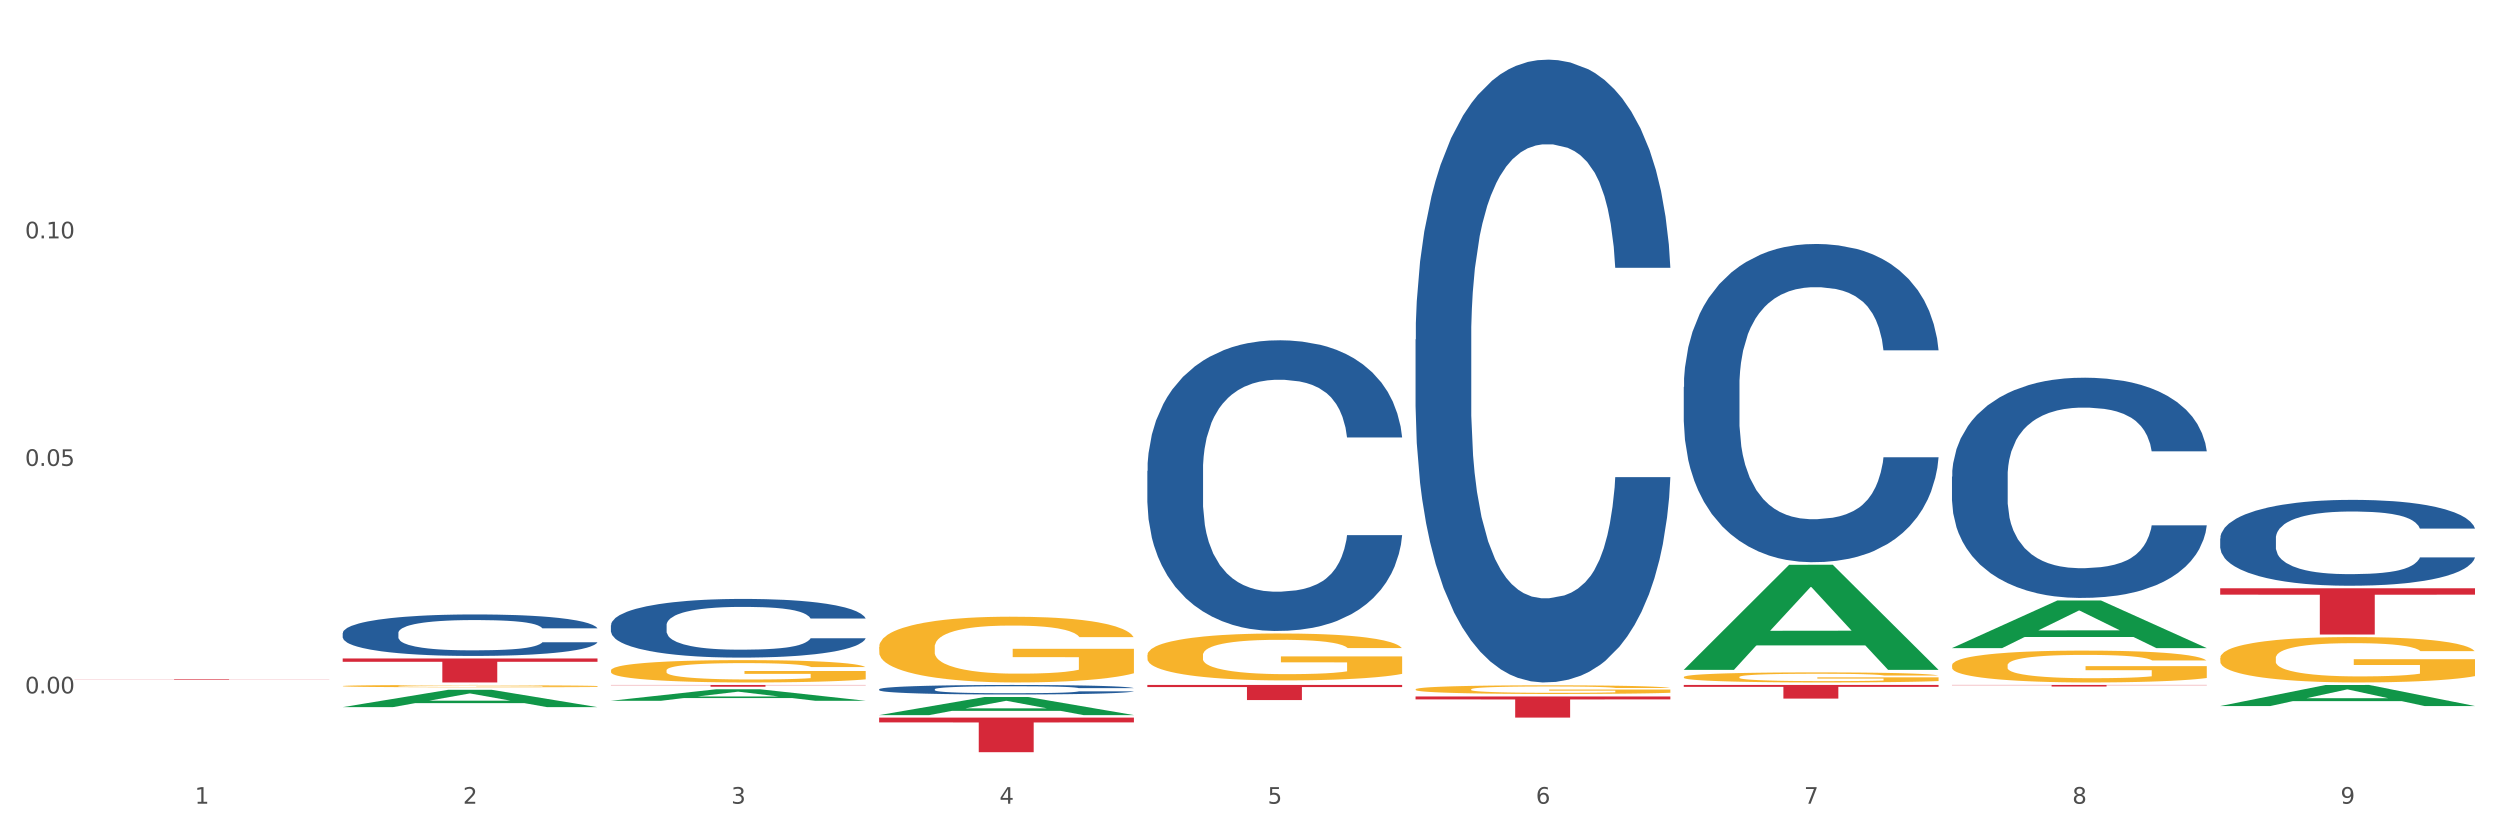 <?xml version="1.0" encoding="utf-8" standalone="no"?>
<!DOCTYPE svg PUBLIC "-//W3C//DTD SVG 1.1//EN"
  "http://www.w3.org/Graphics/SVG/1.1/DTD/svg11.dtd">
<svg xmlns:xlink="http://www.w3.org/1999/xlink" width="1080pt" height="360pt" viewBox="0 0 1080 360" xmlns="http://www.w3.org/2000/svg" version="1.1">
 <rect x="0" y="0" width="1080" height="360" fill="#333333" stroke="none"/>
 <defs>
  <style type="text/css">*{stroke-linejoin: round; stroke-linecap: butt}</style>
 </defs>
 <g id="figure_1">
  <g id="patch_1">
   <path d="M 0 360 
L 1080 360 
L 1080 0 
L 0 0 
z
" style="fill: #ffffff; stroke: #ffffff; stroke-linejoin: miter"/>
  </g>
  <g id="axes_1">
   <g id="matplotlib.axis_1">
    <g id="xtick_1">
     <g id="text_1">
      <!-- 1 -->
      <g style="fill: #4d4d4d" transform="translate(84.159 347.204) scale(0.096 -0.096)">
       <defs>
        <path id="DejaVuSans-31" d="M 794 531 
L 1825 531 
L 1825 4091 
L 703 3866 
L 703 4441 
L 1819 4666 
L 2450 4666 
L 2450 531 
L 3481 531 
L 3481 0 
L 794 0 
L 794 531 
z
" transform="scale(0.016)"/>
       </defs>
       <use xlink:href="#DejaVuSans-31"/>
      </g>
     </g>
    </g>
    <g id="xtick_2">
     <g id="text_2">
      <!-- 2 -->
      <g style="fill: #4d4d4d" transform="translate(200.027 347.204) scale(0.096 -0.096)">
       <defs>
        <path id="DejaVuSans-32" d="M 1228 531 
L 3431 531 
L 3431 0 
L 469 0 
L 469 531 
Q 828 903 1448 1529 
Q 2069 2156 2228 2338 
Q 2531 2678 2651 2914 
Q 2772 3150 2772 3378 
Q 2772 3750 2511 3984 
Q 2250 4219 1831 4219 
Q 1534 4219 1204 4116 
Q 875 4013 500 3803 
L 500 4441 
Q 881 4594 1212 4672 
Q 1544 4750 1819 4750 
Q 2544 4750 2975 4387 
Q 3406 4025 3406 3419 
Q 3406 3131 3298 2873 
Q 3191 2616 2906 2266 
Q 2828 2175 2409 1742 
Q 1991 1309 1228 531 
z
" transform="scale(0.016)"/>
       </defs>
       <use xlink:href="#DejaVuSans-32"/>
      </g>
     </g>
    </g>
    <g id="xtick_3">
     <g id="text_3">
      <!-- 3 -->
      <g style="fill: #4d4d4d" transform="translate(315.896 347.204) scale(0.096 -0.096)">
       <defs>
        <path id="DejaVuSans-33" d="M 2597 2516 
Q 3050 2419 3304 2112 
Q 3559 1806 3559 1356 
Q 3559 666 3084 287 
Q 2609 -91 1734 -91 
Q 1441 -91 1130 -33 
Q 819 25 488 141 
L 488 750 
Q 750 597 1062 519 
Q 1375 441 1716 441 
Q 2309 441 2620 675 
Q 2931 909 2931 1356 
Q 2931 1769 2642 2001 
Q 2353 2234 1838 2234 
L 1294 2234 
L 1294 2753 
L 1863 2753 
Q 2328 2753 2575 2939 
Q 2822 3125 2822 3475 
Q 2822 3834 2567 4026 
Q 2313 4219 1838 4219 
Q 1578 4219 1281 4162 
Q 984 4106 628 3988 
L 628 4550 
Q 988 4650 1302 4700 
Q 1616 4750 1894 4750 
Q 2613 4750 3031 4423 
Q 3450 4097 3450 3541 
Q 3450 3153 3228 2886 
Q 3006 2619 2597 2516 
z
" transform="scale(0.016)"/>
       </defs>
       <use xlink:href="#DejaVuSans-33"/>
      </g>
     </g>
    </g>
    <g id="xtick_4">
     <g id="text_4">
      <!-- 4 -->
      <g style="fill: #4d4d4d" transform="translate(431.765 347.204) scale(0.096 -0.096)">
       <defs>
        <path id="DejaVuSans-34" d="M 2419 4116 
L 825 1625 
L 2419 1625 
L 2419 4116 
z
M 2253 4666 
L 3047 4666 
L 3047 1625 
L 3713 1625 
L 3713 1100 
L 3047 1100 
L 3047 0 
L 2419 0 
L 2419 1100 
L 313 1100 
L 313 1709 
L 2253 4666 
z
" transform="scale(0.016)"/>
       </defs>
       <use xlink:href="#DejaVuSans-34"/>
      </g>
     </g>
    </g>
    <g id="xtick_5">
     <g id="text_5">
      <!-- 5 -->
      <g style="fill: #4d4d4d" transform="translate(547.634 347.204) scale(0.096 -0.096)">
       <defs>
        <path id="DejaVuSans-35" d="M 691 4666 
L 3169 4666 
L 3169 4134 
L 1269 4134 
L 1269 2991 
Q 1406 3038 1543 3061 
Q 1681 3084 1819 3084 
Q 2600 3084 3056 2656 
Q 3513 2228 3513 1497 
Q 3513 744 3044 326 
Q 2575 -91 1722 -91 
Q 1428 -91 1123 -41 
Q 819 9 494 109 
L 494 744 
Q 775 591 1075 516 
Q 1375 441 1709 441 
Q 2250 441 2565 725 
Q 2881 1009 2881 1497 
Q 2881 1984 2565 2268 
Q 2250 2553 1709 2553 
Q 1456 2553 1204 2497 
Q 953 2441 691 2322 
L 691 4666 
z
" transform="scale(0.016)"/>
       </defs>
       <use xlink:href="#DejaVuSans-35"/>
      </g>
     </g>
    </g>
    <g id="xtick_6">
     <g id="text_6">
      <!-- 6 -->
      <g style="fill: #4d4d4d" transform="translate(663.502 347.204) scale(0.096 -0.096)">
       <defs>
        <path id="DejaVuSans-36" d="M 2113 2584 
Q 1688 2584 1439 2293 
Q 1191 2003 1191 1497 
Q 1191 994 1439 701 
Q 1688 409 2113 409 
Q 2538 409 2786 701 
Q 3034 994 3034 1497 
Q 3034 2003 2786 2293 
Q 2538 2584 2113 2584 
z
M 3366 4563 
L 3366 3988 
Q 3128 4100 2886 4159 
Q 2644 4219 2406 4219 
Q 1781 4219 1451 3797 
Q 1122 3375 1075 2522 
Q 1259 2794 1537 2939 
Q 1816 3084 2150 3084 
Q 2853 3084 3261 2657 
Q 3669 2231 3669 1497 
Q 3669 778 3244 343 
Q 2819 -91 2113 -91 
Q 1303 -91 875 529 
Q 447 1150 447 2328 
Q 447 3434 972 4092 
Q 1497 4750 2381 4750 
Q 2619 4750 2861 4703 
Q 3103 4656 3366 4563 
z
" transform="scale(0.016)"/>
       </defs>
       <use xlink:href="#DejaVuSans-36"/>
      </g>
     </g>
    </g>
    <g id="xtick_7">
     <g id="text_7">
      <!-- 7 -->
      <g style="fill: #4d4d4d" transform="translate(779.371 347.204) scale(0.096 -0.096)">
       <defs>
        <path id="DejaVuSans-37" d="M 525 4666 
L 3525 4666 
L 3525 4397 
L 1831 0 
L 1172 0 
L 2766 4134 
L 525 4134 
L 525 4666 
z
" transform="scale(0.016)"/>
       </defs>
       <use xlink:href="#DejaVuSans-37"/>
      </g>
     </g>
    </g>
    <g id="xtick_8">
     <g id="text_8">
      <!-- 8 -->
      <g style="fill: #4d4d4d" transform="translate(895.24 347.204) scale(0.096 -0.096)">
       <defs>
        <path id="DejaVuSans-38" d="M 2034 2216 
Q 1584 2216 1326 1975 
Q 1069 1734 1069 1313 
Q 1069 891 1326 650 
Q 1584 409 2034 409 
Q 2484 409 2743 651 
Q 3003 894 3003 1313 
Q 3003 1734 2745 1975 
Q 2488 2216 2034 2216 
z
M 1403 2484 
Q 997 2584 770 2862 
Q 544 3141 544 3541 
Q 544 4100 942 4425 
Q 1341 4750 2034 4750 
Q 2731 4750 3128 4425 
Q 3525 4100 3525 3541 
Q 3525 3141 3298 2862 
Q 3072 2584 2669 2484 
Q 3125 2378 3379 2068 
Q 3634 1759 3634 1313 
Q 3634 634 3220 271 
Q 2806 -91 2034 -91 
Q 1263 -91 848 271 
Q 434 634 434 1313 
Q 434 1759 690 2068 
Q 947 2378 1403 2484 
z
M 1172 3481 
Q 1172 3119 1398 2916 
Q 1625 2713 2034 2713 
Q 2441 2713 2670 2916 
Q 2900 3119 2900 3481 
Q 2900 3844 2670 4047 
Q 2441 4250 2034 4250 
Q 1625 4250 1398 4047 
Q 1172 3844 1172 3481 
z
" transform="scale(0.016)"/>
       </defs>
       <use xlink:href="#DejaVuSans-38"/>
      </g>
     </g>
    </g>
    <g id="xtick_9">
     <g id="text_9">
      <!-- 9 -->
      <g style="fill: #4d4d4d" transform="translate(1011.108 347.204) scale(0.096 -0.096)">
       <defs>
        <path id="DejaVuSans-39" d="M 703 97 
L 703 672 
Q 941 559 1184 500 
Q 1428 441 1663 441 
Q 2288 441 2617 861 
Q 2947 1281 2994 2138 
Q 2813 1869 2534 1725 
Q 2256 1581 1919 1581 
Q 1219 1581 811 2004 
Q 403 2428 403 3163 
Q 403 3881 828 4315 
Q 1253 4750 1959 4750 
Q 2769 4750 3195 4129 
Q 3622 3509 3622 2328 
Q 3622 1225 3098 567 
Q 2575 -91 1691 -91 
Q 1453 -91 1209 -44 
Q 966 3 703 97 
z
M 1959 2075 
Q 2384 2075 2632 2365 
Q 2881 2656 2881 3163 
Q 2881 3666 2632 3958 
Q 2384 4250 1959 4250 
Q 1534 4250 1286 3958 
Q 1038 3666 1038 3163 
Q 1038 2656 1286 2365 
Q 1534 2075 1959 2075 
z
" transform="scale(0.016)"/>
       </defs>
       <use xlink:href="#DejaVuSans-39"/>
      </g>
     </g>
    </g>
    <g id="xtick_10"/>
    <g id="xtick_11"/>
    <g id="xtick_12"/>
    <g id="xtick_13"/>
    <g id="xtick_14"/>
    <g id="xtick_15"/>
    <g id="xtick_16"/>
    <g id="xtick_17"/>
   </g>
   <g id="matplotlib.axis_2">
    <g id="ytick_1">
     <g id="text_10">
      <!-- 0.00 -->
      <g style="fill: #4d4d4d" transform="translate(10.8 299.552) scale(0.096 -0.096)">
       <defs>
        <path id="DejaVuSans-30" d="M 2034 4250 
Q 1547 4250 1301 3770 
Q 1056 3291 1056 2328 
Q 1056 1369 1301 889 
Q 1547 409 2034 409 
Q 2525 409 2770 889 
Q 3016 1369 3016 2328 
Q 3016 3291 2770 3770 
Q 2525 4250 2034 4250 
z
M 2034 4750 
Q 2819 4750 3233 4129 
Q 3647 3509 3647 2328 
Q 3647 1150 3233 529 
Q 2819 -91 2034 -91 
Q 1250 -91 836 529 
Q 422 1150 422 2328 
Q 422 3509 836 4129 
Q 1250 4750 2034 4750 
z
" transform="scale(0.016)"/>
        <path id="DejaVuSans-2e" d="M 684 794 
L 1344 794 
L 1344 0 
L 684 0 
L 684 794 
z
" transform="scale(0.016)"/>
       </defs>
       <use xlink:href="#DejaVuSans-30"/>
       <use xlink:href="#DejaVuSans-2e" transform="translate(63.623 0)"/>
       <use xlink:href="#DejaVuSans-30" transform="translate(95.41 0)"/>
       <use xlink:href="#DejaVuSans-30" transform="translate(159.033 0)"/>
      </g>
     </g>
    </g>
    <g id="ytick_2">
     <g id="text_11">
      <!-- 0.05 -->
      <g style="fill: #4d4d4d" transform="translate(10.8 201.265) scale(0.096 -0.096)">
       <use xlink:href="#DejaVuSans-30"/>
       <use xlink:href="#DejaVuSans-2e" transform="translate(63.623 0)"/>
       <use xlink:href="#DejaVuSans-30" transform="translate(95.41 0)"/>
       <use xlink:href="#DejaVuSans-35" transform="translate(159.033 0)"/>
      </g>
     </g>
    </g>
    <g id="ytick_3">
     <g id="text_12">
      <!-- 0.10 -->
      <g style="fill: #4d4d4d" transform="translate(10.8 102.978) scale(0.096 -0.096)">
       <use xlink:href="#DejaVuSans-30"/>
       <use xlink:href="#DejaVuSans-2e" transform="translate(63.623 0)"/>
       <use xlink:href="#DejaVuSans-31" transform="translate(95.41 0)"/>
       <use xlink:href="#DejaVuSans-30" transform="translate(159.033 0)"/>
      </g>
     </g>
    </g>
    <g id="ytick_4"/>
    <g id="ytick_5"/>
    <g id="ytick_6"/>
   </g>
   <g id="PolyCollection_1">
    <path d="M 148.044 305.473 
L 148.157 305.466 
L 193.549 298 
L 212.387 297.993 
L 258.119 305.487 
L 236.331 305.487 
L 226.458 303.742 
L 179.591 303.742 
L 179.251 303.77 
L 169.718 305.487 
L 148.044 305.487 
L 148.044 305.473 
L 185.492 302.701 
L 220.557 302.694 
L 203.195 299.591 
L 202.968 299.577 
L 202.741 299.598 
L 185.379 302.694 
L 185.492 302.701 
L 148.044 305.473 
z
" clip-path="url(#p3bbb8157b3)" style="fill: #109648"/>
    <path d="M 959.125 284.275 
L 959.255 284.257 
L 959.255 283.612 
L 959.515 283.057 
L 960.814 281.714 
L 962.764 280.603 
L 964.193 280.012 
L 965.623 279.529 
L 967.312 279.045 
L 969.391 278.544 
L 973.16 277.809 
L 975.5 277.433 
L 978.359 277.039 
L 983.557 276.466 
L 987.326 276.144 
L 991.225 275.875 
L 997.593 275.553 
L 1001.751 275.409 
L 1006.17 275.302 
L 1011.498 275.23 
L 1015.527 275.212 
L 1024.364 275.266 
L 1031.902 275.427 
L 1035.541 275.553 
L 1040.219 275.768 
L 1042.688 275.911 
L 1046.717 276.197 
L 1050.876 276.574 
L 1053.735 276.896 
L 1058.024 277.505 
L 1061.273 278.114 
L 1064.262 278.866 
L 1065.821 279.385 
L 1066.991 279.869 
L 1068.03 280.424 
L 1069.07 281.302 
L 1045.677 281.302 
L 1044.768 280.675 
L 1043.338 280.084 
L 1041.259 279.511 
L 1039.439 279.153 
L 1036.32 278.705 
L 1033.461 278.418 
L 1030.472 278.203 
L 1026.833 278.024 
L 1023.974 277.935 
L 1019.946 277.863 
L 1012.018 277.881 
L 1006.69 278.024 
L 1003.051 278.203 
L 1000.712 278.365 
L 998.632 278.544 
L 996.293 278.794 
L 993.564 279.171 
L 991.614 279.511 
L 989.665 279.941 
L 988.106 280.371 
L 986.676 280.872 
L 985.506 281.409 
L 984.597 281.965 
L 983.817 282.645 
L 983.167 283.774 
L 983.167 286.227 
L 983.427 286.782 
L 984.077 287.517 
L 984.857 288.072 
L 986.156 288.735 
L 987.326 289.182 
L 989.535 289.827 
L 992.004 290.365 
L 993.954 290.705 
L 995.903 290.991 
L 999.282 291.385 
L 1003.051 291.708 
L 1006.3 291.905 
L 1010.718 292.084 
L 1013.708 292.156 
L 1016.307 292.191 
L 1022.675 292.191 
L 1027.223 292.138 
L 1032.292 292.012 
L 1036.19 291.851 
L 1039.439 291.654 
L 1043.078 291.332 
L 1045.418 291.027 
L 1045.418 287.284 
L 1016.827 287.266 
L 1016.827 284.776 
L 1069.2 284.776 
L 1069.2 292.084 
L 1066.991 292.46 
L 1064.521 292.8 
L 1061.922 293.105 
L 1058.024 293.481 
L 1053.345 293.839 
L 1049.186 294.09 
L 1044.768 294.305 
L 1039.569 294.502 
L 1032.811 294.681 
L 1028.653 294.753 
L 1023.454 294.806 
L 1017.346 294.824 
L 1012.018 294.788 
L 1006.82 294.699 
L 1001.361 294.538 
L 996.033 294.305 
L 992.004 294.072 
L 987.976 293.785 
L 983.687 293.409 
L 980.308 293.051 
L 977.709 292.729 
L 974.85 292.317 
L 971.731 291.779 
L 969.391 291.296 
L 967.312 290.794 
L 965.103 290.15 
L 963.543 289.594 
L 961.984 288.896 
L 961.074 288.376 
L 960.034 287.571 
L 959.255 286.442 
L 959.125 284.275 
z
" clip-path="url(#p3bbb8157b3)" style="fill: #f7b32b"/>
    <path d="M 32.175 293.34 
L 142.25 293.34 
L 142.25 293.373 
L 98.951 293.374 
L 98.951 293.581 
L 75.214 293.581 
L 75.214 293.374 
L 32.175 293.373 
L 32.175 293.34 
L 32.175 293.34 
z
" clip-path="url(#p3bbb8157b3)" style="fill: #d62839"/>
    <path d="M 148.044 284.449 
L 258.119 284.449 
L 258.119 285.891 
L 214.819 285.901 
L 214.819 294.824 
L 191.083 294.824 
L 191.083 285.901 
L 148.044 285.891 
L 148.044 284.459 
L 148.044 284.449 
z
" clip-path="url(#p3bbb8157b3)" style="fill: #d62839"/>
    <path d="M 263.912 295.905 
L 373.988 295.905 
L 373.988 296.012 
L 330.688 296.012 
L 330.688 296.674 
L 306.951 296.674 
L 306.951 296.012 
L 263.912 296.012 
L 263.912 295.906 
L 263.912 295.905 
z
" clip-path="url(#p3bbb8157b3)" style="fill: #d62839"/>
    <path d="M 379.781 310.004 
L 489.856 310.004 
L 489.856 312.081 
L 446.557 312.095 
L 446.557 324.95 
L 422.82 324.95 
L 422.82 312.095 
L 379.781 312.081 
L 379.781 310.018 
L 379.781 310.004 
z
" clip-path="url(#p3bbb8157b3)" style="fill: #d62839"/>
    <path d="M 495.65 295.905 
L 605.725 295.905 
L 605.725 296.811 
L 562.425 296.817 
L 562.425 302.427 
L 538.689 302.427 
L 538.689 296.817 
L 495.65 296.811 
L 495.65 295.911 
L 495.65 295.905 
z
" clip-path="url(#p3bbb8157b3)" style="fill: #d62839"/>
    <path d="M 611.519 300.881 
L 721.594 300.881 
L 721.594 302.149 
L 678.294 302.158 
L 678.294 310.007 
L 654.557 310.007 
L 654.557 302.158 
L 611.519 302.149 
L 611.519 300.89 
L 611.519 300.881 
z
" clip-path="url(#p3bbb8157b3)" style="fill: #d62839"/>
    <path d="M 843.256 295.905 
L 953.331 295.905 
L 953.331 295.998 
L 910.032 295.999 
L 910.032 296.579 
L 886.295 296.579 
L 886.295 295.999 
L 843.256 295.998 
L 843.256 295.905 
L 843.256 295.905 
z
" clip-path="url(#p3bbb8157b3)" style="fill: #d62839"/>
    <path d="M 843.256 287.422 
L 843.386 287.409 
L 843.386 286.957 
L 843.646 286.567 
L 844.945 285.624 
L 846.895 284.845 
L 848.324 284.431 
L 849.754 284.091 
L 851.443 283.752 
L 853.523 283.4 
L 857.292 282.885 
L 859.631 282.621 
L 862.49 282.344 
L 867.688 281.942 
L 871.457 281.716 
L 875.356 281.527 
L 881.724 281.301 
L 885.883 281.201 
L 890.301 281.125 
L 895.629 281.075 
L 899.658 281.062 
L 908.495 281.1 
L 916.033 281.213 
L 919.672 281.301 
L 924.35 281.452 
L 926.82 281.552 
L 930.848 281.754 
L 935.007 282.018 
L 937.866 282.244 
L 942.155 282.671 
L 945.404 283.098 
L 948.393 283.626 
L 949.952 283.991 
L 951.122 284.33 
L 952.162 284.72 
L 953.201 285.335 
L 929.809 285.335 
L 928.899 284.896 
L 927.469 284.481 
L 925.39 284.079 
L 923.571 283.827 
L 920.452 283.513 
L 917.593 283.312 
L 914.604 283.161 
L 910.965 283.036 
L 908.106 282.973 
L 904.077 282.922 
L 896.149 282.935 
L 890.821 283.036 
L 887.182 283.161 
L 884.843 283.274 
L 882.764 283.4 
L 880.424 283.576 
L 877.695 283.84 
L 875.746 284.079 
L 873.796 284.38 
L 872.237 284.682 
L 870.807 285.034 
L 869.638 285.411 
L 868.728 285.8 
L 867.948 286.278 
L 867.298 287.07 
L 867.298 288.792 
L 867.558 289.181 
L 868.208 289.697 
L 868.988 290.086 
L 870.287 290.551 
L 871.457 290.865 
L 873.666 291.318 
L 876.136 291.695 
L 878.085 291.934 
L 880.034 292.135 
L 883.413 292.411 
L 887.182 292.637 
L 890.431 292.776 
L 894.85 292.901 
L 897.839 292.952 
L 900.438 292.977 
L 906.806 292.977 
L 911.355 292.939 
L 916.423 292.851 
L 920.322 292.738 
L 923.571 292.6 
L 927.21 292.373 
L 929.549 292.16 
L 929.549 289.533 
L 900.958 289.521 
L 900.958 287.774 
L 953.331 287.774 
L 953.331 292.901 
L 951.122 293.165 
L 948.653 293.404 
L 946.054 293.618 
L 942.155 293.882 
L 937.476 294.133 
L 933.318 294.309 
L 928.899 294.46 
L 923.701 294.598 
L 916.943 294.724 
L 912.784 294.774 
L 907.586 294.812 
L 901.478 294.824 
L 896.149 294.799 
L 890.951 294.736 
L 885.493 294.623 
L 880.164 294.46 
L 876.136 294.296 
L 872.107 294.095 
L 867.818 293.831 
L 864.439 293.58 
L 861.84 293.354 
L 858.981 293.065 
L 855.862 292.688 
L 853.523 292.348 
L 851.443 291.996 
L 849.234 291.544 
L 847.675 291.154 
L 846.115 290.664 
L 845.205 290.3 
L 844.166 289.734 
L 843.386 288.942 
L 843.256 287.422 
z
" clip-path="url(#p3bbb8157b3)" style="fill: #f7b32b"/>
    <path d="M 959.125 254.123 
L 1069.2 254.123 
L 1069.2 256.903 
L 1025.9 256.922 
L 1025.9 274.132 
L 1002.164 274.132 
L 1002.164 256.922 
L 959.125 256.903 
L 959.125 254.141 
L 959.125 254.123 
z
" clip-path="url(#p3bbb8157b3)" style="fill: #d62839"/>
    <path d="M 959.125 232.611 
L 959.255 232.577 
L 959.255 231.628 
L 959.645 230.341 
L 961.076 227.969 
L 962.898 226.173 
L 966.021 224.072 
L 967.712 223.191 
L 969.924 222.209 
L 974.478 220.616 
L 979.683 219.261 
L 983.326 218.516 
L 986.058 218.041 
L 992.173 217.194 
L 995.686 216.821 
L 999.33 216.516 
L 1002.452 216.313 
L 1007.657 216.076 
L 1011.82 215.974 
L 1016.635 215.94 
L 1020.668 215.974 
L 1026.003 216.11 
L 1033.809 216.516 
L 1036.802 216.754 
L 1040.835 217.16 
L 1044.999 217.702 
L 1048.382 218.245 
L 1052.285 219.024 
L 1056.319 220.04 
L 1060.222 221.328 
L 1062.955 222.514 
L 1065.167 223.767 
L 1067.118 225.292 
L 1068.549 226.952 
L 1069.2 228.342 
L 1045.389 228.342 
L 1044.739 227.088 
L 1043.438 225.733 
L 1042.137 224.818 
L 1040.705 224.072 
L 1038.493 223.225 
L 1036.542 222.683 
L 1033.289 222.039 
L 1030.296 221.633 
L 1027.824 221.396 
L 1024.832 221.192 
L 1018.456 220.989 
L 1013.902 220.989 
L 1011.04 221.057 
L 1007.527 221.226 
L 1004.534 221.463 
L 1001.021 221.87 
L 998.289 222.31 
L 995.556 222.886 
L 993.995 223.293 
L 991.653 224.038 
L 990.092 224.648 
L 988.01 225.699 
L 986.839 226.444 
L 984.757 228.375 
L 983.846 229.799 
L 983.456 230.781 
L 983.196 231.865 
L 983.196 237.151 
L 983.976 239.523 
L 984.627 240.539 
L 985.668 241.691 
L 987.619 243.182 
L 990.482 244.639 
L 993.474 245.69 
L 995.947 246.333 
L 998.289 246.808 
L 1000.631 247.18 
L 1003.493 247.519 
L 1005.835 247.722 
L 1009.348 247.926 
L 1013.512 248.027 
L 1016.765 248.027 
L 1023.4 247.858 
L 1026.393 247.689 
L 1029.255 247.451 
L 1032.378 247.079 
L 1034.85 246.672 
L 1036.282 246.367 
L 1038.624 245.723 
L 1040.445 245.046 
L 1042.006 244.266 
L 1043.047 243.589 
L 1044.218 242.572 
L 1045.129 241.42 
L 1045.389 240.81 
L 1069.2 240.81 
L 1068.68 242.03 
L 1067.769 243.216 
L 1065.947 244.809 
L 1064.516 245.723 
L 1062.304 246.842 
L 1059.962 247.79 
L 1056.709 248.841 
L 1053.717 249.62 
L 1050.594 250.298 
L 1047.211 250.907 
L 1041.096 251.755 
L 1038.884 251.992 
L 1034.2 252.398 
L 1030.557 252.635 
L 1025.222 252.873 
L 1019.757 253.008 
L 1014.032 253.042 
L 1008.958 252.974 
L 1003.363 252.771 
L 999.85 252.568 
L 995.947 252.263 
L 991.393 251.788 
L 987.099 251.212 
L 983.065 250.535 
L 979.292 249.755 
L 975.779 248.874 
L 971.225 247.418 
L 967.842 245.994 
L 965.37 244.673 
L 963.679 243.555 
L 961.987 242.132 
L 961.076 241.149 
L 959.645 238.777 
L 959.125 236.575 
L 959.125 232.611 
z
" clip-path="url(#p3bbb8157b3)" style="fill: #255c99"/>
    <path d="M 843.256 205.913 
L 843.386 205.826 
L 843.386 203.393 
L 843.776 200.091 
L 845.208 194.008 
L 847.029 189.403 
L 850.152 184.016 
L 851.843 181.756 
L 854.055 179.237 
L 858.609 175.153 
L 863.814 171.677 
L 867.457 169.765 
L 870.189 168.549 
L 876.305 166.377 
L 879.818 165.421 
L 883.461 164.639 
L 886.584 164.117 
L 891.788 163.509 
L 895.952 163.248 
L 900.766 163.162 
L 904.799 163.248 
L 910.134 163.596 
L 917.941 164.639 
L 920.933 165.247 
L 924.967 166.29 
L 929.13 167.68 
L 932.513 169.07 
L 936.417 171.069 
L 940.45 173.676 
L 944.354 176.977 
L 947.086 180.019 
L 949.298 183.234 
L 951.249 187.144 
L 952.681 191.402 
L 953.331 194.964 
L 929.521 194.964 
L 928.87 191.749 
L 927.569 188.273 
L 926.268 185.927 
L 924.837 184.016 
L 922.625 181.843 
L 920.673 180.453 
L 917.42 178.802 
L 914.428 177.759 
L 911.955 177.151 
L 908.963 176.63 
L 902.587 176.108 
L 898.033 176.108 
L 895.171 176.282 
L 891.658 176.717 
L 888.665 177.325 
L 885.152 178.368 
L 882.42 179.497 
L 879.688 180.974 
L 878.126 182.017 
L 875.784 183.929 
L 874.223 185.493 
L 872.141 188.187 
L 870.97 190.098 
L 868.888 195.051 
L 867.977 198.7 
L 867.587 201.22 
L 867.327 204.001 
L 867.327 217.556 
L 868.108 223.639 
L 868.758 226.245 
L 869.799 229.2 
L 871.751 233.023 
L 874.613 236.759 
L 877.606 239.453 
L 880.078 241.104 
L 882.42 242.32 
L 884.762 243.276 
L 887.624 244.145 
L 889.966 244.666 
L 893.479 245.188 
L 897.643 245.448 
L 900.896 245.448 
L 907.532 245.014 
L 910.524 244.58 
L 913.387 243.971 
L 916.509 243.016 
L 918.982 241.973 
L 920.413 241.191 
L 922.755 239.54 
L 924.576 237.802 
L 926.138 235.803 
L 927.179 234.066 
L 928.35 231.459 
L 929.26 228.505 
L 929.521 226.94 
L 953.331 226.94 
L 952.811 230.069 
L 951.9 233.11 
L 950.078 237.194 
L 948.647 239.54 
L 946.435 242.407 
L 944.093 244.84 
L 940.84 247.534 
L 937.848 249.532 
L 934.725 251.27 
L 931.342 252.834 
L 925.227 255.007 
L 923.015 255.615 
L 918.331 256.658 
L 914.688 257.266 
L 909.353 257.874 
L 903.888 258.222 
L 898.164 258.309 
L 893.089 258.135 
L 887.494 257.613 
L 883.981 257.092 
L 880.078 256.31 
L 875.524 255.094 
L 871.23 253.616 
L 867.197 251.879 
L 863.423 249.88 
L 859.91 247.621 
L 855.356 243.884 
L 851.974 240.235 
L 849.501 236.846 
L 847.81 233.979 
L 846.118 230.329 
L 845.208 227.809 
L 843.776 221.727 
L 843.256 216.079 
L 843.256 205.913 
z
" clip-path="url(#p3bbb8157b3)" style="fill: #255c99"/>
    <path d="M 727.387 167.165 
L 727.517 167.039 
L 727.517 163.524 
L 727.908 158.753 
L 729.339 149.964 
L 731.161 143.309 
L 734.283 135.525 
L 735.975 132.261 
L 738.187 128.619 
L 742.741 122.718 
L 747.945 117.696 
L 751.588 114.934 
L 754.321 113.176 
L 760.436 110.037 
L 763.949 108.656 
L 767.592 107.526 
L 770.715 106.773 
L 775.919 105.894 
L 780.083 105.517 
L 784.897 105.392 
L 788.931 105.517 
L 794.265 106.02 
L 802.072 107.526 
L 805.065 108.405 
L 809.098 109.912 
L 813.262 111.921 
L 816.645 113.93 
L 820.548 116.817 
L 824.581 120.584 
L 828.485 125.355 
L 831.217 129.749 
L 833.429 134.395 
L 835.381 140.045 
L 836.812 146.197 
L 837.463 151.345 
L 813.652 151.345 
L 813.001 146.699 
L 811.7 141.677 
L 810.399 138.287 
L 808.968 135.525 
L 806.756 132.386 
L 804.804 130.377 
L 801.551 127.992 
L 798.559 126.485 
L 796.087 125.606 
L 793.094 124.853 
L 786.719 124.099 
L 782.165 124.099 
L 779.302 124.351 
L 775.789 124.978 
L 772.797 125.857 
L 769.284 127.364 
L 766.551 128.996 
L 763.819 131.131 
L 762.257 132.637 
L 759.915 135.399 
L 758.354 137.659 
L 756.272 141.552 
L 755.101 144.314 
L 753.019 151.47 
L 752.109 156.744 
L 751.718 160.385 
L 751.458 164.403 
L 751.458 183.989 
L 752.239 192.778 
L 752.889 196.545 
L 753.93 200.813 
L 755.882 206.338 
L 758.744 211.737 
L 761.737 215.629 
L 764.209 218.014 
L 766.551 219.772 
L 768.893 221.153 
L 771.756 222.409 
L 774.098 223.162 
L 777.611 223.915 
L 781.774 224.292 
L 785.027 224.292 
L 791.663 223.664 
L 794.656 223.037 
L 797.518 222.158 
L 800.641 220.777 
L 803.113 219.27 
L 804.544 218.14 
L 806.886 215.754 
L 808.708 213.243 
L 810.269 210.356 
L 811.31 207.844 
L 812.481 204.078 
L 813.392 199.809 
L 813.652 197.549 
L 837.463 197.549 
L 836.942 202.069 
L 836.031 206.463 
L 834.21 212.364 
L 832.779 215.754 
L 830.567 219.898 
L 828.225 223.413 
L 824.972 227.305 
L 821.979 230.193 
L 818.856 232.704 
L 815.474 234.964 
L 809.358 238.103 
L 807.146 238.982 
L 802.462 240.489 
L 798.819 241.368 
L 793.485 242.246 
L 788.02 242.749 
L 782.295 242.874 
L 777.22 242.623 
L 771.626 241.87 
L 768.113 241.116 
L 764.209 239.987 
L 759.655 238.229 
L 755.362 236.094 
L 751.328 233.583 
L 747.555 230.695 
L 744.042 227.431 
L 739.488 222.032 
L 736.105 216.759 
L 733.633 211.862 
L 731.941 207.719 
L 730.25 202.446 
L 729.339 198.805 
L 727.908 190.016 
L 727.387 181.855 
L 727.387 167.165 
z
" clip-path="url(#p3bbb8157b3)" style="fill: #255c99"/>
    <path d="M 611.519 146.654 
L 611.649 146.409 
L 611.649 139.528 
L 612.039 130.191 
L 613.47 112.991 
L 615.292 99.967 
L 618.415 84.733 
L 620.106 78.344 
L 622.318 71.218 
L 626.872 59.669 
L 632.076 49.84 
L 635.72 44.434 
L 638.452 40.994 
L 644.567 34.851 
L 648.08 32.148 
L 651.723 29.937 
L 654.846 28.462 
L 660.051 26.742 
L 664.214 26.005 
L 669.028 25.759 
L 673.062 26.005 
L 678.396 26.988 
L 686.203 29.937 
L 689.196 31.657 
L 693.229 34.605 
L 697.393 38.537 
L 700.776 42.469 
L 704.679 48.12 
L 708.713 55.492 
L 712.616 64.829 
L 715.348 73.429 
L 717.56 82.521 
L 719.512 93.579 
L 720.943 105.619 
L 721.594 115.693 
L 697.783 115.693 
L 697.133 106.602 
L 695.832 96.773 
L 694.53 90.138 
L 693.099 84.733 
L 690.887 78.59 
L 688.936 74.658 
L 685.683 69.989 
L 682.69 67.041 
L 680.218 65.321 
L 677.225 63.846 
L 670.85 62.372 
L 666.296 62.372 
L 663.434 62.863 
L 659.92 64.092 
L 656.928 65.812 
L 653.415 68.761 
L 650.682 71.955 
L 647.95 76.132 
L 646.389 79.081 
L 644.047 84.487 
L 642.485 88.91 
L 640.404 96.527 
L 639.233 101.933 
L 637.151 115.939 
L 636.24 126.259 
L 635.85 133.385 
L 635.589 141.248 
L 635.589 179.581 
L 636.37 196.781 
L 637.021 204.153 
L 638.062 212.508 
L 640.013 223.319 
L 642.876 233.885 
L 645.868 241.503 
L 648.34 246.171 
L 650.682 249.612 
L 653.025 252.314 
L 655.887 254.772 
L 658.229 256.246 
L 661.742 257.72 
L 665.906 258.457 
L 669.158 258.457 
L 675.794 257.229 
L 678.787 256 
L 681.649 254.28 
L 684.772 251.577 
L 687.244 248.629 
L 688.675 246.417 
L 691.017 241.748 
L 692.839 236.834 
L 694.4 231.182 
L 695.441 226.268 
L 696.612 218.896 
L 697.523 210.542 
L 697.783 206.119 
L 721.594 206.119 
L 721.073 214.965 
L 720.163 223.565 
L 718.341 235.114 
L 716.91 241.748 
L 714.698 249.857 
L 712.356 256.737 
L 709.103 264.355 
L 706.11 270.006 
L 702.988 274.921 
L 699.605 279.344 
L 693.49 285.487 
L 691.278 287.207 
L 686.594 290.156 
L 682.95 291.876 
L 677.616 293.596 
L 672.151 294.579 
L 666.426 294.824 
L 661.352 294.333 
L 655.757 292.858 
L 652.244 291.384 
L 648.34 289.173 
L 643.787 285.733 
L 639.493 281.555 
L 635.459 276.641 
L 631.686 270.989 
L 628.173 264.601 
L 623.619 254.035 
L 620.236 243.714 
L 617.764 234.131 
L 616.073 226.022 
L 614.381 215.702 
L 613.47 208.576 
L 612.039 191.376 
L 611.519 175.404 
L 611.519 146.654 
z
" clip-path="url(#p3bbb8157b3)" style="fill: #255c99"/>
    <path d="M 495.65 203.426 
L 495.78 203.311 
L 495.78 200.1 
L 496.17 195.742 
L 497.602 187.714 
L 499.423 181.635 
L 502.546 174.524 
L 504.237 171.543 
L 506.449 168.217 
L 511.003 162.826 
L 516.208 158.239 
L 519.851 155.716 
L 522.583 154.11 
L 528.698 151.243 
L 532.212 149.981 
L 535.855 148.949 
L 538.977 148.261 
L 544.182 147.458 
L 548.345 147.114 
L 553.16 146.999 
L 557.193 147.114 
L 562.528 147.573 
L 570.335 148.949 
L 573.327 149.752 
L 577.361 151.128 
L 581.524 152.963 
L 584.907 154.798 
L 588.81 157.436 
L 592.844 160.877 
L 596.747 165.235 
L 599.48 169.249 
L 601.692 173.492 
L 603.643 178.653 
L 605.075 184.273 
L 605.725 188.975 
L 581.915 188.975 
L 581.264 184.732 
L 579.963 180.144 
L 578.662 177.048 
L 577.23 174.524 
L 575.019 171.657 
L 573.067 169.822 
L 569.814 167.643 
L 566.821 166.267 
L 564.349 165.464 
L 561.357 164.776 
L 554.981 164.088 
L 550.427 164.088 
L 547.565 164.317 
L 544.052 164.891 
L 541.059 165.693 
L 537.546 167.07 
L 534.814 168.561 
L 532.081 170.51 
L 530.52 171.887 
L 528.178 174.41 
L 526.617 176.474 
L 524.535 180.03 
L 523.364 182.553 
L 521.282 189.09 
L 520.371 193.907 
L 519.981 197.233 
L 519.721 200.903 
L 519.721 218.794 
L 520.501 226.822 
L 521.152 230.263 
L 522.193 234.163 
L 524.145 239.209 
L 527.007 244.14 
L 530 247.696 
L 532.472 249.875 
L 534.814 251.48 
L 537.156 252.742 
L 540.018 253.889 
L 542.36 254.577 
L 545.873 255.265 
L 550.037 255.609 
L 553.29 255.609 
L 559.925 255.036 
L 562.918 254.462 
L 565.781 253.66 
L 568.903 252.398 
L 571.375 251.022 
L 572.807 249.99 
L 575.149 247.81 
L 576.97 245.517 
L 578.532 242.879 
L 579.573 240.585 
L 580.744 237.144 
L 581.654 233.245 
L 581.915 231.181 
L 605.725 231.181 
L 605.205 235.309 
L 604.294 239.324 
L 602.472 244.714 
L 601.041 247.81 
L 598.829 251.595 
L 596.487 254.806 
L 593.234 258.362 
L 590.242 261 
L 587.119 263.293 
L 583.736 265.358 
L 577.621 268.225 
L 575.409 269.028 
L 570.725 270.404 
L 567.082 271.207 
L 561.747 272.01 
L 556.282 272.469 
L 550.557 272.583 
L 545.483 272.354 
L 539.888 271.666 
L 536.375 270.978 
L 532.472 269.945 
L 527.918 268.34 
L 523.624 266.39 
L 519.591 264.096 
L 515.817 261.458 
L 512.304 258.476 
L 507.75 253.545 
L 504.367 248.728 
L 501.895 244.255 
L 500.204 240.47 
L 498.512 235.653 
L 497.602 232.328 
L 496.17 224.299 
L 495.65 216.845 
L 495.65 203.426 
z
" clip-path="url(#p3bbb8157b3)" style="fill: #255c99"/>
    <path d="M 379.781 297.755 
L 379.911 297.751 
L 379.911 297.646 
L 380.302 297.503 
L 381.733 297.239 
L 383.554 297.04 
L 386.677 296.807 
L 388.369 296.709 
L 390.58 296.6 
L 395.134 296.424 
L 400.339 296.273 
L 403.982 296.191 
L 406.714 296.138 
L 412.83 296.044 
L 416.343 296.003 
L 419.986 295.969 
L 423.109 295.946 
L 428.313 295.92 
L 432.477 295.909 
L 437.291 295.905 
L 441.324 295.909 
L 446.659 295.924 
L 454.466 295.969 
L 457.458 295.995 
L 461.492 296.04 
L 465.655 296.1 
L 469.038 296.16 
L 472.942 296.247 
L 476.975 296.36 
L 480.879 296.503 
L 483.611 296.634 
L 485.823 296.773 
L 487.775 296.942 
L 489.206 297.127 
L 489.856 297.281 
L 466.046 297.281 
L 465.395 297.142 
L 464.094 296.991 
L 462.793 296.89 
L 461.362 296.807 
L 459.15 296.713 
L 457.198 296.653 
L 453.945 296.582 
L 450.953 296.536 
L 448.481 296.51 
L 445.488 296.488 
L 439.113 296.465 
L 434.559 296.465 
L 431.696 296.473 
L 428.183 296.491 
L 425.19 296.518 
L 421.677 296.563 
L 418.945 296.612 
L 416.213 296.676 
L 414.651 296.721 
L 412.309 296.803 
L 410.748 296.871 
L 408.666 296.988 
L 407.495 297.07 
L 405.413 297.285 
L 404.503 297.443 
L 404.112 297.552 
L 403.852 297.672 
L 403.852 298.258 
L 404.633 298.522 
L 405.283 298.634 
L 406.324 298.762 
L 408.276 298.928 
L 411.138 299.089 
L 414.131 299.206 
L 416.603 299.277 
L 418.945 299.33 
L 421.287 299.371 
L 424.15 299.409 
L 426.492 299.431 
L 430.005 299.454 
L 434.168 299.465 
L 437.421 299.465 
L 444.057 299.446 
L 447.049 299.428 
L 449.912 299.401 
L 453.035 299.36 
L 455.507 299.315 
L 456.938 299.281 
L 459.28 299.21 
L 461.102 299.134 
L 462.663 299.048 
L 463.704 298.973 
L 464.875 298.86 
L 465.786 298.732 
L 466.046 298.664 
L 489.856 298.664 
L 489.336 298.8 
L 488.425 298.931 
L 486.604 299.108 
L 485.172 299.21 
L 482.96 299.334 
L 480.618 299.439 
L 477.366 299.555 
L 474.373 299.642 
L 471.25 299.717 
L 467.867 299.785 
L 461.752 299.879 
L 459.54 299.905 
L 454.856 299.95 
L 451.213 299.977 
L 445.878 300.003 
L 440.414 300.018 
L 434.689 300.022 
L 429.614 300.014 
L 424.019 299.992 
L 420.506 299.969 
L 416.603 299.935 
L 412.049 299.883 
L 407.755 299.819 
L 403.722 299.743 
L 399.949 299.657 
L 396.436 299.559 
L 391.882 299.398 
L 388.499 299.24 
L 386.027 299.093 
L 384.335 298.969 
L 382.644 298.811 
L 381.733 298.702 
L 380.302 298.439 
L 379.781 298.194 
L 379.781 297.755 
z
" clip-path="url(#p3bbb8157b3)" style="fill: #255c99"/>
    <path d="M 263.912 270.127 
L 264.043 270.104 
L 264.043 269.455 
L 264.433 268.575 
L 265.864 266.954 
L 267.686 265.727 
L 270.808 264.291 
L 272.5 263.689 
L 274.712 263.017 
L 279.266 261.929 
L 284.47 261.002 
L 288.113 260.493 
L 290.846 260.169 
L 296.961 259.59 
L 300.474 259.335 
L 304.117 259.127 
L 307.24 258.988 
L 312.444 258.825 
L 316.608 258.756 
L 321.422 258.733 
L 325.456 258.756 
L 330.79 258.849 
L 338.597 259.127 
L 341.59 259.289 
L 345.623 259.567 
L 349.787 259.937 
L 353.17 260.308 
L 357.073 260.84 
L 361.107 261.535 
L 365.01 262.415 
L 367.742 263.226 
L 369.954 264.083 
L 371.906 265.125 
L 373.337 266.259 
L 373.988 267.209 
L 350.177 267.209 
L 349.527 266.352 
L 348.225 265.426 
L 346.924 264.8 
L 345.493 264.291 
L 343.281 263.712 
L 341.329 263.341 
L 338.077 262.901 
L 335.084 262.623 
L 332.612 262.461 
L 329.619 262.322 
L 323.244 262.183 
L 318.69 262.183 
L 315.827 262.23 
L 312.314 262.346 
L 309.322 262.508 
L 305.809 262.786 
L 303.076 263.087 
L 300.344 263.48 
L 298.783 263.758 
L 296.441 264.268 
L 294.879 264.685 
L 292.797 265.403 
L 291.626 265.912 
L 289.545 267.232 
L 288.634 268.205 
L 288.243 268.876 
L 287.983 269.617 
L 287.983 273.23 
L 288.764 274.851 
L 289.415 275.546 
L 290.455 276.334 
L 292.407 277.353 
L 295.27 278.348 
L 298.262 279.066 
L 300.734 279.506 
L 303.076 279.831 
L 305.418 280.085 
L 308.281 280.317 
L 310.623 280.456 
L 314.136 280.595 
L 318.3 280.664 
L 321.552 280.664 
L 328.188 280.548 
L 331.181 280.433 
L 334.043 280.271 
L 337.166 280.016 
L 339.638 279.738 
L 341.069 279.529 
L 343.411 279.089 
L 345.233 278.626 
L 346.794 278.094 
L 347.835 277.63 
L 349.006 276.936 
L 349.917 276.148 
L 350.177 275.731 
L 373.988 275.731 
L 373.467 276.565 
L 372.556 277.376 
L 370.735 278.464 
L 369.304 279.089 
L 367.092 279.854 
L 364.75 280.502 
L 361.497 281.22 
L 358.504 281.753 
L 355.382 282.216 
L 351.999 282.633 
L 345.883 283.212 
L 343.671 283.374 
L 338.987 283.652 
L 335.344 283.814 
L 330.01 283.976 
L 324.545 284.069 
L 318.82 284.092 
L 313.746 284.045 
L 308.151 283.906 
L 304.638 283.767 
L 300.734 283.559 
L 296.18 283.235 
L 291.887 282.841 
L 287.853 282.378 
L 284.08 281.845 
L 280.567 281.243 
L 276.013 280.247 
L 272.63 279.275 
L 270.158 278.371 
L 268.466 277.607 
L 266.775 276.635 
L 265.864 275.963 
L 264.433 274.342 
L 263.912 272.837 
L 263.912 270.127 
z
" clip-path="url(#p3bbb8157b3)" style="fill: #255c99"/>
    <path d="M 148.044 273.494 
L 148.174 273.478 
L 148.174 273.019 
L 148.564 272.397 
L 149.995 271.25 
L 151.817 270.382 
L 154.94 269.367 
L 156.631 268.941 
L 158.843 268.466 
L 163.397 267.697 
L 168.602 267.042 
L 172.245 266.681 
L 174.977 266.452 
L 181.092 266.043 
L 184.605 265.863 
L 188.249 265.715 
L 191.371 265.617 
L 196.576 265.502 
L 200.739 265.453 
L 205.553 265.437 
L 209.587 265.453 
L 214.922 265.519 
L 222.728 265.715 
L 225.721 265.83 
L 229.754 266.026 
L 233.918 266.288 
L 237.301 266.55 
L 241.204 266.927 
L 245.238 267.418 
L 249.141 268.041 
L 251.874 268.614 
L 254.086 269.22 
L 256.037 269.957 
L 257.468 270.759 
L 258.119 271.431 
L 234.308 271.431 
L 233.658 270.825 
L 232.357 270.17 
L 231.056 269.727 
L 229.624 269.367 
L 227.412 268.958 
L 225.461 268.696 
L 222.208 268.385 
L 219.215 268.188 
L 216.743 268.073 
L 213.751 267.975 
L 207.375 267.877 
L 202.821 267.877 
L 199.959 267.91 
L 196.446 267.991 
L 193.453 268.106 
L 189.94 268.303 
L 187.208 268.516 
L 184.475 268.794 
L 182.914 268.99 
L 180.572 269.351 
L 179.011 269.645 
L 176.929 270.153 
L 175.758 270.513 
L 173.676 271.447 
L 172.765 272.135 
L 172.375 272.61 
L 172.115 273.134 
L 172.115 275.688 
L 172.895 276.835 
L 173.546 277.326 
L 174.587 277.883 
L 176.538 278.603 
L 179.401 279.307 
L 182.393 279.815 
L 184.866 280.126 
L 187.208 280.356 
L 189.55 280.536 
L 192.412 280.699 
L 194.754 280.798 
L 198.267 280.896 
L 202.431 280.945 
L 205.684 280.945 
L 212.319 280.863 
L 215.312 280.781 
L 218.174 280.667 
L 221.297 280.487 
L 223.769 280.29 
L 225.201 280.143 
L 227.543 279.832 
L 229.364 279.504 
L 230.925 279.127 
L 231.966 278.8 
L 233.137 278.309 
L 234.048 277.752 
L 234.308 277.457 
L 258.119 277.457 
L 257.599 278.047 
L 256.688 278.62 
L 254.866 279.389 
L 253.435 279.832 
L 251.223 280.372 
L 248.881 280.83 
L 245.628 281.338 
L 242.636 281.715 
L 239.513 282.042 
L 236.13 282.337 
L 230.015 282.747 
L 227.803 282.861 
L 223.119 283.058 
L 219.476 283.172 
L 214.141 283.287 
L 208.676 283.352 
L 202.951 283.369 
L 197.877 283.336 
L 192.282 283.238 
L 188.769 283.14 
L 184.866 282.992 
L 180.312 282.763 
L 176.018 282.484 
L 171.984 282.157 
L 168.211 281.78 
L 164.698 281.355 
L 160.144 280.65 
L 156.761 279.963 
L 154.289 279.324 
L 152.598 278.783 
L 150.906 278.096 
L 149.995 277.621 
L 148.564 276.474 
L 148.044 275.41 
L 148.044 273.494 
z
" clip-path="url(#p3bbb8157b3)" style="fill: #255c99"/>
    <path d="M 148.044 296.371 
L 148.174 296.37 
L 148.174 296.337 
L 148.434 296.308 
L 149.733 296.239 
L 151.683 296.182 
L 153.112 296.152 
L 154.542 296.127 
L 156.231 296.102 
L 158.31 296.076 
L 162.079 296.038 
L 164.419 296.019 
L 167.278 295.999 
L 172.476 295.969 
L 176.245 295.953 
L 180.144 295.939 
L 186.512 295.922 
L 190.67 295.915 
L 195.089 295.909 
L 200.417 295.906 
L 204.446 295.905 
L 213.283 295.908 
L 220.821 295.916 
L 224.46 295.922 
L 229.138 295.933 
L 231.607 295.941 
L 235.636 295.955 
L 239.795 295.975 
L 242.654 295.991 
L 246.943 296.023 
L 250.191 296.054 
L 253.181 296.093 
L 254.74 296.119 
L 255.91 296.144 
L 256.949 296.173 
L 257.989 296.218 
L 234.596 296.218 
L 233.687 296.186 
L 232.257 296.155 
L 230.178 296.126 
L 228.358 296.107 
L 225.239 296.084 
L 222.38 296.07 
L 219.391 296.059 
L 215.752 296.049 
L 212.893 296.045 
L 208.865 296.041 
L 200.937 296.042 
L 195.609 296.049 
L 191.97 296.059 
L 189.631 296.067 
L 187.551 296.076 
L 185.212 296.089 
L 182.483 296.108 
L 180.533 296.126 
L 178.584 296.148 
L 177.025 296.17 
L 175.595 296.196 
L 174.425 296.223 
L 173.516 296.252 
L 172.736 296.287 
L 172.086 296.345 
L 172.086 296.471 
L 172.346 296.499 
L 172.996 296.537 
L 173.776 296.566 
L 175.075 296.6 
L 176.245 296.623 
L 178.454 296.656 
L 180.923 296.684 
L 182.873 296.701 
L 184.822 296.716 
L 188.201 296.736 
L 191.97 296.753 
L 195.219 296.763 
L 199.637 296.772 
L 202.626 296.776 
L 205.226 296.777 
L 211.594 296.777 
L 216.142 296.775 
L 221.211 296.768 
L 225.109 296.76 
L 228.358 296.75 
L 231.997 296.733 
L 234.336 296.718 
L 234.336 296.525 
L 205.746 296.524 
L 205.746 296.396 
L 258.119 296.396 
L 258.119 296.772 
L 255.91 296.791 
L 253.44 296.809 
L 250.841 296.824 
L 246.943 296.844 
L 242.264 296.862 
L 238.105 296.875 
L 233.687 296.886 
L 228.488 296.896 
L 221.73 296.905 
L 217.572 296.909 
L 212.373 296.912 
L 206.265 296.913 
L 200.937 296.911 
L 195.739 296.906 
L 190.28 296.898 
L 184.952 296.886 
L 180.923 296.874 
L 176.895 296.859 
L 172.606 296.84 
L 169.227 296.822 
L 166.628 296.805 
L 163.769 296.784 
L 160.65 296.756 
L 158.31 296.731 
L 156.231 296.706 
L 154.022 296.673 
L 152.462 296.644 
L 150.903 296.608 
L 149.993 296.581 
L 148.953 296.54 
L 148.174 296.482 
L 148.044 296.371 
z
" clip-path="url(#p3bbb8157b3)" style="fill: #f7b32b"/>
    <path d="M 727.387 292.484 
L 727.517 292.48 
L 727.517 292.337 
L 727.777 292.214 
L 729.077 291.916 
L 731.026 291.67 
L 732.456 291.539 
L 733.885 291.431 
L 735.575 291.324 
L 737.654 291.213 
L 741.423 291.05 
L 743.762 290.966 
L 746.621 290.879 
L 751.82 290.752 
L 755.588 290.68 
L 759.487 290.621 
L 765.855 290.549 
L 770.014 290.517 
L 774.432 290.494 
L 779.761 290.478 
L 783.789 290.474 
L 792.627 290.486 
L 800.164 290.521 
L 803.803 290.549 
L 808.482 290.597 
L 810.951 290.629 
L 814.98 290.692 
L 819.138 290.776 
L 821.997 290.847 
L 826.286 290.982 
L 829.535 291.117 
L 832.524 291.284 
L 834.084 291.399 
L 835.253 291.507 
L 836.293 291.63 
L 837.333 291.825 
L 813.94 291.825 
L 813.03 291.686 
L 811.601 291.554 
L 809.521 291.427 
L 807.702 291.348 
L 804.583 291.248 
L 801.724 291.185 
L 798.735 291.137 
L 795.096 291.098 
L 792.237 291.078 
L 788.208 291.062 
L 780.281 291.066 
L 774.952 291.098 
L 771.313 291.137 
L 768.974 291.173 
L 766.895 291.213 
L 764.556 291.268 
L 761.826 291.352 
L 759.877 291.427 
L 757.928 291.523 
L 756.368 291.618 
L 754.939 291.729 
L 753.769 291.848 
L 752.859 291.972 
L 752.08 292.123 
L 751.43 292.373 
L 751.43 292.917 
L 751.69 293.04 
L 752.339 293.203 
L 753.119 293.326 
L 754.419 293.473 
L 755.588 293.573 
L 757.798 293.716 
L 760.267 293.835 
L 762.216 293.91 
L 764.166 293.974 
L 767.545 294.061 
L 771.313 294.133 
L 774.562 294.177 
L 778.981 294.216 
L 781.97 294.232 
L 784.569 294.24 
L 790.937 294.24 
L 795.486 294.228 
L 800.554 294.2 
L 804.453 294.165 
L 807.702 294.121 
L 811.341 294.049 
L 813.68 293.982 
L 813.68 293.152 
L 785.089 293.148 
L 785.089 292.595 
L 837.463 292.595 
L 837.463 294.216 
L 835.253 294.3 
L 832.784 294.375 
L 830.185 294.443 
L 826.286 294.526 
L 821.608 294.606 
L 817.449 294.661 
L 813.03 294.709 
L 807.832 294.753 
L 801.074 294.792 
L 796.915 294.808 
L 791.717 294.82 
L 785.609 294.824 
L 780.281 294.816 
L 775.082 294.796 
L 769.624 294.761 
L 764.296 294.709 
L 760.267 294.657 
L 756.238 294.594 
L 751.95 294.51 
L 748.571 294.431 
L 745.971 294.359 
L 743.112 294.268 
L 739.993 294.149 
L 737.654 294.042 
L 735.575 293.93 
L 733.365 293.787 
L 731.806 293.664 
L 730.246 293.509 
L 729.337 293.394 
L 728.297 293.215 
L 727.517 292.965 
L 727.387 292.484 
z
" clip-path="url(#p3bbb8157b3)" style="fill: #f7b32b"/>
    <path d="M 727.387 295.905 
L 837.463 295.905 
L 837.463 296.722 
L 794.163 296.727 
L 794.163 301.782 
L 770.426 301.782 
L 770.426 296.727 
L 727.387 296.722 
L 727.387 295.91 
L 727.387 295.905 
z
" clip-path="url(#p3bbb8157b3)" style="fill: #d62839"/>
    <path d="M 495.65 283.035 
L 495.78 283.016 
L 495.78 282.35 
L 496.04 281.775 
L 497.339 280.386 
L 499.289 279.238 
L 500.718 278.627 
L 502.148 278.127 
L 503.837 277.627 
L 505.917 277.108 
L 509.685 276.349 
L 512.025 275.96 
L 514.884 275.553 
L 520.082 274.96 
L 523.851 274.627 
L 527.75 274.349 
L 534.118 274.016 
L 538.276 273.867 
L 542.695 273.756 
L 548.023 273.682 
L 552.052 273.664 
L 560.889 273.719 
L 568.427 273.886 
L 572.066 274.016 
L 576.744 274.238 
L 579.214 274.386 
L 583.242 274.682 
L 587.401 275.071 
L 590.26 275.405 
L 594.549 276.034 
L 597.798 276.664 
L 600.787 277.442 
L 602.346 277.979 
L 603.516 278.479 
L 604.556 279.053 
L 605.595 279.96 
L 582.203 279.96 
L 581.293 279.312 
L 579.863 278.701 
L 577.784 278.109 
L 575.965 277.738 
L 572.846 277.275 
L 569.986 276.979 
L 566.997 276.757 
L 563.359 276.571 
L 560.499 276.479 
L 556.471 276.405 
L 548.543 276.423 
L 543.215 276.571 
L 539.576 276.757 
L 537.237 276.923 
L 535.157 277.108 
L 532.818 277.368 
L 530.089 277.757 
L 528.14 278.109 
L 526.19 278.553 
L 524.631 278.997 
L 523.201 279.516 
L 522.032 280.072 
L 521.122 280.646 
L 520.342 281.349 
L 519.692 282.516 
L 519.692 285.053 
L 519.952 285.628 
L 520.602 286.387 
L 521.382 286.961 
L 522.681 287.646 
L 523.851 288.109 
L 526.06 288.776 
L 528.529 289.331 
L 530.479 289.683 
L 532.428 289.98 
L 535.807 290.387 
L 539.576 290.72 
L 542.825 290.924 
L 547.244 291.109 
L 550.233 291.183 
L 552.832 291.22 
L 559.2 291.22 
L 563.748 291.165 
L 568.817 291.035 
L 572.716 290.869 
L 575.965 290.665 
L 579.603 290.332 
L 581.943 290.017 
L 581.943 286.146 
L 553.352 286.128 
L 553.352 283.553 
L 605.725 283.553 
L 605.725 291.109 
L 603.516 291.498 
L 601.047 291.85 
L 598.447 292.165 
L 594.549 292.554 
L 589.87 292.924 
L 585.711 293.184 
L 581.293 293.406 
L 576.094 293.61 
L 569.337 293.795 
L 565.178 293.869 
L 559.98 293.924 
L 553.871 293.943 
L 548.543 293.906 
L 543.345 293.813 
L 537.887 293.647 
L 532.558 293.406 
L 528.529 293.165 
L 524.501 292.869 
L 520.212 292.48 
L 516.833 292.109 
L 514.234 291.776 
L 511.375 291.35 
L 508.256 290.795 
L 505.917 290.294 
L 503.837 289.776 
L 501.628 289.109 
L 500.068 288.535 
L 498.509 287.813 
L 497.599 287.276 
L 496.56 286.442 
L 495.78 285.276 
L 495.65 283.035 
z
" clip-path="url(#p3bbb8157b3)" style="fill: #f7b32b"/>
    <path d="M 379.781 279.542 
L 379.911 279.516 
L 379.911 278.582 
L 380.171 277.777 
L 381.471 275.831 
L 383.42 274.223 
L 384.85 273.366 
L 386.279 272.666 
L 387.969 271.965 
L 390.048 271.239 
L 393.817 270.175 
L 396.156 269.63 
L 399.015 269.059 
L 404.213 268.229 
L 407.982 267.762 
L 411.881 267.373 
L 418.249 266.906 
L 422.408 266.698 
L 426.826 266.542 
L 432.155 266.439 
L 436.183 266.413 
L 445.021 266.491 
L 452.558 266.724 
L 456.197 266.906 
L 460.876 267.217 
L 463.345 267.425 
L 467.374 267.84 
L 471.532 268.385 
L 474.391 268.852 
L 478.68 269.734 
L 481.929 270.616 
L 484.918 271.706 
L 486.477 272.458 
L 487.647 273.159 
L 488.687 273.963 
L 489.726 275.235 
L 466.334 275.235 
L 465.424 274.326 
L 463.995 273.47 
L 461.915 272.64 
L 460.096 272.121 
L 456.977 271.472 
L 454.118 271.057 
L 451.129 270.746 
L 447.49 270.486 
L 444.631 270.357 
L 440.602 270.253 
L 432.674 270.279 
L 427.346 270.486 
L 423.707 270.746 
L 421.368 270.979 
L 419.289 271.239 
L 416.949 271.602 
L 414.22 272.147 
L 412.271 272.64 
L 410.322 273.263 
L 408.762 273.885 
L 407.332 274.612 
L 406.163 275.39 
L 405.253 276.195 
L 404.473 277.181 
L 403.824 278.815 
L 403.824 282.37 
L 404.083 283.174 
L 404.733 284.238 
L 405.513 285.042 
L 406.813 286.002 
L 407.982 286.651 
L 410.192 287.585 
L 412.661 288.364 
L 414.61 288.857 
L 416.56 289.272 
L 419.938 289.842 
L 423.707 290.31 
L 426.956 290.595 
L 431.375 290.854 
L 434.364 290.958 
L 436.963 291.01 
L 443.331 291.01 
L 447.88 290.932 
L 452.948 290.751 
L 456.847 290.517 
L 460.096 290.232 
L 463.735 289.765 
L 466.074 289.324 
L 466.074 283.901 
L 437.483 283.875 
L 437.483 280.268 
L 489.856 280.268 
L 489.856 290.854 
L 487.647 291.399 
L 485.178 291.892 
L 482.579 292.333 
L 478.68 292.878 
L 474.001 293.397 
L 469.843 293.76 
L 465.424 294.072 
L 460.226 294.357 
L 453.468 294.617 
L 449.309 294.72 
L 444.111 294.798 
L 438.003 294.824 
L 432.674 294.772 
L 427.476 294.643 
L 422.018 294.409 
L 416.69 294.072 
L 412.661 293.734 
L 408.632 293.319 
L 404.343 292.774 
L 400.964 292.256 
L 398.365 291.788 
L 395.506 291.192 
L 392.387 290.413 
L 390.048 289.713 
L 387.969 288.986 
L 385.759 288.052 
L 384.2 287.248 
L 382.64 286.236 
L 381.731 285.483 
L 380.691 284.316 
L 379.911 282.681 
L 379.781 279.542 
z
" clip-path="url(#p3bbb8157b3)" style="fill: #f7b32b"/>
    <path d="M 263.912 289.632 
L 264.042 289.624 
L 264.042 289.306 
L 264.302 289.033 
L 265.602 288.372 
L 267.551 287.825 
L 268.981 287.535 
L 270.41 287.297 
L 272.1 287.059 
L 274.179 286.812 
L 277.948 286.45 
L 280.287 286.265 
L 283.146 286.071 
L 288.345 285.789 
L 292.114 285.631 
L 296.012 285.498 
L 302.38 285.34 
L 306.539 285.269 
L 310.958 285.216 
L 316.286 285.181 
L 320.315 285.172 
L 329.152 285.199 
L 336.689 285.278 
L 340.328 285.34 
L 345.007 285.446 
L 347.476 285.516 
L 351.505 285.657 
L 355.663 285.842 
L 358.523 286.001 
L 362.811 286.301 
L 366.06 286.6 
L 369.049 286.97 
L 370.609 287.226 
L 371.778 287.464 
L 372.818 287.737 
L 373.858 288.169 
L 350.465 288.169 
L 349.555 287.861 
L 348.126 287.57 
L 346.047 287.288 
L 344.227 287.112 
L 341.108 286.891 
L 338.249 286.75 
L 335.26 286.644 
L 331.621 286.556 
L 328.762 286.512 
L 324.733 286.477 
L 316.806 286.486 
L 311.477 286.556 
L 307.839 286.644 
L 305.499 286.724 
L 303.42 286.812 
L 301.081 286.935 
L 298.352 287.12 
L 296.402 287.288 
L 294.453 287.499 
L 292.893 287.711 
L 291.464 287.958 
L 290.294 288.222 
L 289.384 288.495 
L 288.605 288.83 
L 287.955 289.386 
L 287.955 290.593 
L 288.215 290.866 
L 288.865 291.228 
L 289.644 291.501 
L 290.944 291.827 
L 292.114 292.048 
L 294.323 292.365 
L 296.792 292.629 
L 298.741 292.797 
L 300.691 292.938 
L 304.07 293.132 
L 307.839 293.29 
L 311.088 293.387 
L 315.506 293.476 
L 318.495 293.511 
L 321.094 293.528 
L 327.462 293.528 
L 332.011 293.502 
L 337.079 293.44 
L 340.978 293.361 
L 344.227 293.264 
L 347.866 293.105 
L 350.205 292.956 
L 350.205 291.113 
L 321.614 291.104 
L 321.614 289.879 
L 373.988 289.879 
L 373.988 293.476 
L 371.778 293.661 
L 369.309 293.828 
L 366.71 293.978 
L 362.811 294.163 
L 358.133 294.339 
L 353.974 294.463 
L 349.555 294.569 
L 344.357 294.666 
L 337.599 294.754 
L 333.44 294.789 
L 328.242 294.815 
L 322.134 294.824 
L 316.806 294.807 
L 311.607 294.763 
L 306.149 294.683 
L 300.821 294.569 
L 296.792 294.454 
L 292.763 294.313 
L 288.475 294.128 
L 285.096 293.952 
L 282.497 293.793 
L 279.637 293.59 
L 276.518 293.326 
L 274.179 293.088 
L 272.1 292.841 
L 269.891 292.524 
L 268.331 292.25 
L 266.772 291.907 
L 265.862 291.651 
L 264.822 291.254 
L 264.042 290.699 
L 263.912 289.632 
z
" clip-path="url(#p3bbb8157b3)" style="fill: #f7b32b"/>
    <path d="M 263.912 302.729 
L 264.026 302.725 
L 309.418 297.759 
L 328.255 297.755 
L 373.988 302.739 
L 352.2 302.739 
L 342.327 301.578 
L 295.46 301.578 
L 295.119 301.597 
L 285.587 302.739 
L 263.912 302.739 
L 263.912 302.729 
L 301.361 300.885 
L 336.426 300.881 
L 319.064 298.817 
L 318.837 298.808 
L 318.61 298.822 
L 301.247 300.881 
L 301.361 300.885 
L 263.912 302.729 
z
" clip-path="url(#p3bbb8157b3)" style="fill: #109648"/>
    <path d="M 379.781 308.909 
L 379.895 308.902 
L 425.286 301.11 
L 444.124 301.102 
L 489.856 308.924 
L 468.068 308.924 
L 458.196 307.102 
L 411.328 307.102 
L 410.988 307.132 
L 401.456 308.924 
L 379.781 308.924 
L 379.781 308.909 
L 417.229 306.015 
L 452.295 306.008 
L 434.932 302.769 
L 434.705 302.755 
L 434.478 302.777 
L 417.116 306.008 
L 417.229 306.015 
L 379.781 308.909 
z
" clip-path="url(#p3bbb8157b3)" style="fill: #109648"/>
    <path d="M 727.387 289.308 
L 727.501 289.265 
L 772.893 243.998 
L 791.73 243.955 
L 837.463 289.393 
L 815.674 289.393 
L 805.802 278.812 
L 758.935 278.812 
L 758.594 278.983 
L 749.062 289.393 
L 727.387 289.393 
L 727.387 289.308 
L 764.836 272.498 
L 799.901 272.455 
L 782.538 253.64 
L 782.311 253.554 
L 782.084 253.682 
L 764.722 272.455 
L 764.836 272.498 
L 727.387 289.308 
z
" clip-path="url(#p3bbb8157b3)" style="fill: #109648"/>
    <path d="M 843.256 279.943 
L 843.369 279.924 
L 888.761 259.408 
L 907.599 259.389 
L 953.331 279.982 
L 931.543 279.982 
L 921.67 275.186 
L 874.803 275.186 
L 874.463 275.264 
L 864.931 279.982 
L 843.256 279.982 
L 843.256 279.943 
L 880.704 272.325 
L 915.77 272.305 
L 898.407 263.778 
L 898.18 263.74 
L 897.953 263.798 
L 880.591 272.305 
L 880.704 272.325 
L 843.256 279.943 
z
" clip-path="url(#p3bbb8157b3)" style="fill: #109648"/>
    <path d="M 959.125 304.993 
L 959.238 304.985 
L 1004.63 295.913 
L 1023.468 295.905 
L 1069.2 305.01 
L 1047.412 305.01 
L 1037.539 302.89 
L 990.672 302.89 
L 990.332 302.924 
L 980.799 305.01 
L 959.125 305.01 
L 959.125 304.993 
L 996.573 301.625 
L 1031.638 301.616 
L 1014.276 297.846 
L 1014.049 297.829 
L 1013.822 297.854 
L 996.46 301.616 
L 996.573 301.625 
L 959.125 304.993 
z
" clip-path="url(#p3bbb8157b3)" style="fill: #109648"/>
    <path d="M 611.519 297.787 
L 611.649 297.783 
L 611.649 297.66 
L 611.908 297.554 
L 613.208 297.298 
L 615.157 297.086 
L 616.587 296.973 
L 618.017 296.881 
L 619.706 296.789 
L 621.785 296.693 
L 625.554 296.553 
L 627.893 296.481 
L 630.753 296.406 
L 635.951 296.296 
L 639.72 296.235 
L 643.618 296.184 
L 649.986 296.122 
L 654.145 296.095 
L 658.564 296.074 
L 663.892 296.061 
L 667.921 296.057 
L 676.758 296.067 
L 684.296 296.098 
L 687.934 296.122 
L 692.613 296.163 
L 695.082 296.19 
L 699.111 296.245 
L 703.27 296.317 
L 706.129 296.378 
L 710.417 296.495 
L 713.666 296.611 
L 716.655 296.754 
L 718.215 296.854 
L 719.385 296.946 
L 720.424 297.052 
L 721.464 297.219 
L 698.071 297.219 
L 697.162 297.1 
L 695.732 296.987 
L 693.653 296.878 
L 691.833 296.809 
L 688.714 296.724 
L 685.855 296.669 
L 682.866 296.628 
L 679.227 296.594 
L 676.368 296.577 
L 672.339 296.563 
L 664.412 296.566 
L 659.084 296.594 
L 655.445 296.628 
L 653.105 296.659 
L 651.026 296.693 
L 648.687 296.741 
L 645.958 296.813 
L 644.008 296.878 
L 642.059 296.96 
L 640.499 297.042 
L 639.07 297.137 
L 637.9 297.24 
L 636.991 297.346 
L 636.211 297.476 
L 635.561 297.691 
L 635.561 298.159 
L 635.821 298.265 
L 636.471 298.406 
L 637.25 298.512 
L 638.55 298.638 
L 639.72 298.724 
L 641.929 298.847 
L 644.398 298.949 
L 646.348 299.014 
L 648.297 299.069 
L 651.676 299.144 
L 655.445 299.206 
L 658.694 299.243 
L 663.112 299.277 
L 666.101 299.291 
L 668.701 299.298 
L 675.069 299.298 
L 679.617 299.288 
L 684.685 299.264 
L 688.584 299.233 
L 691.833 299.195 
L 695.472 299.134 
L 697.811 299.076 
L 697.811 298.361 
L 669.22 298.358 
L 669.22 297.883 
L 721.594 297.883 
L 721.594 299.277 
L 719.385 299.349 
L 716.915 299.414 
L 714.316 299.472 
L 710.417 299.544 
L 705.739 299.612 
L 701.58 299.66 
L 697.162 299.701 
L 691.963 299.739 
L 685.205 299.773 
L 681.047 299.787 
L 675.848 299.797 
L 669.74 299.8 
L 664.412 299.794 
L 659.214 299.776 
L 653.755 299.746 
L 648.427 299.701 
L 644.398 299.657 
L 640.369 299.602 
L 636.081 299.53 
L 632.702 299.462 
L 630.103 299.4 
L 627.244 299.322 
L 624.125 299.219 
L 621.785 299.127 
L 619.706 299.031 
L 617.497 298.908 
L 615.937 298.802 
L 614.378 298.669 
L 613.468 298.57 
L 612.428 298.416 
L 611.649 298.201 
L 611.519 297.787 
z
" clip-path="url(#p3bbb8157b3)" style="fill: #f7b32b"/>
   </g>
  </g>
 </g>
 <defs>
  <clipPath id="p3bbb8157b3">
   <rect x="32.175" y="10.8" width="1037.025" height="329.109"/>
  </clipPath>
 </defs>
</svg>
